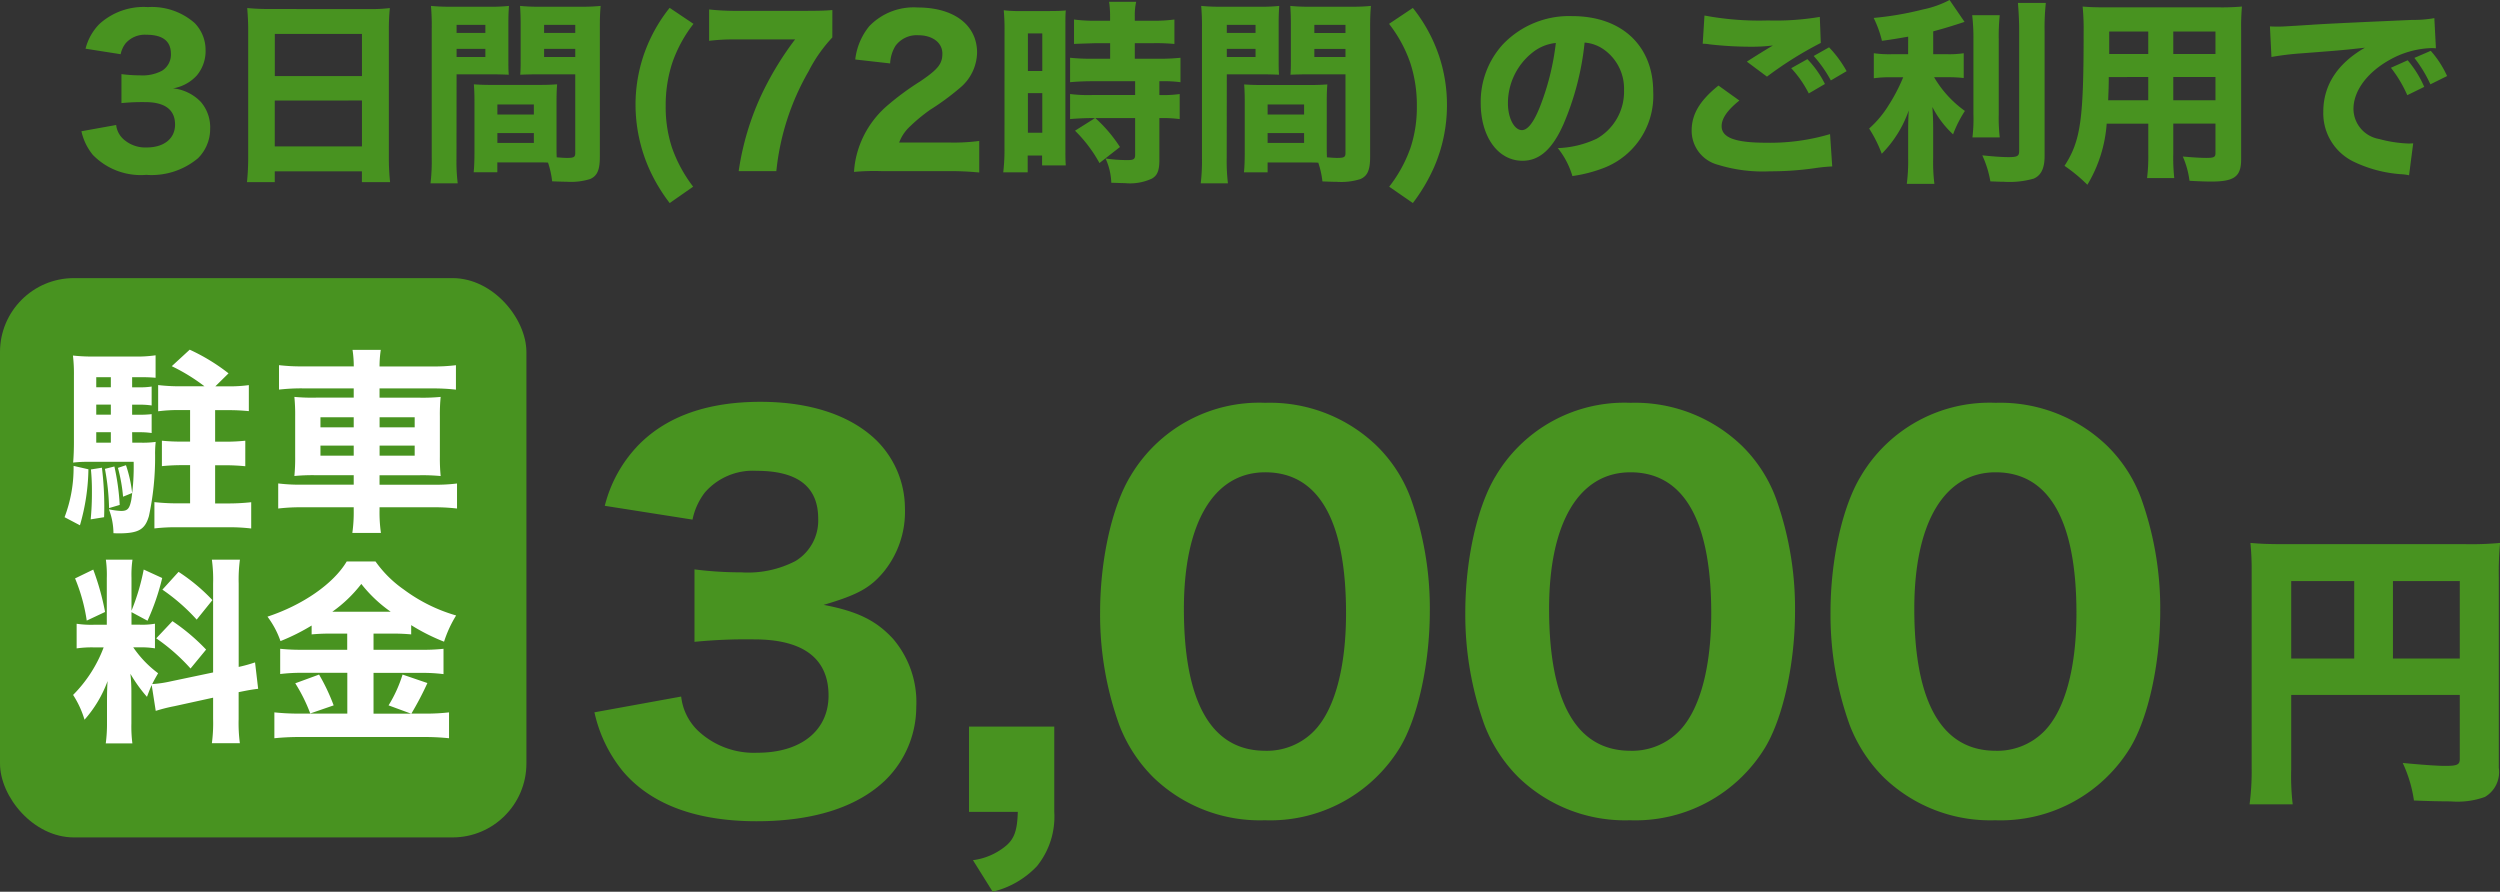 <svg xmlns="http://www.w3.org/2000/svg" width="202.901" height="72.372" viewBox="0 0 202.901 72.372">
  <rect x="0" y="0" width="202.901" height="72.372" fill="#333333" stroke="none"/>
  <g id="组_35396" data-name="组 35396" transform="translate(-85 -3899.673)">
    <g id="组_35388" data-name="组 35388">
      <path id="路径_2343" data-name="路径 2343" d="M.608-2.9a4.577,4.577,0,0,0,.928,1.92A5.43,5.43,0,0,0,5.872.64,5.859,5.859,0,0,0,10.08-.72a3.342,3.342,0,0,0,.976-2.352A3.163,3.163,0,0,0,10.3-5.28a3.635,3.635,0,0,0-2.256-1.1A3.363,3.363,0,0,0,9.984-7.44a3.088,3.088,0,0,0,.7-2.08,3.115,3.115,0,0,0-.9-2.176A5.269,5.269,0,0,0,6-12.976,5.331,5.331,0,0,0,2.064-11.6a4.353,4.353,0,0,0-1.12,2l2.848.448a2.151,2.151,0,0,1,.4-.88,2.065,2.065,0,0,1,1.68-.7c1.328,0,2,.512,2,1.552a1.538,1.538,0,0,1-.736,1.376,3.355,3.355,0,0,1-1.76.368,11.929,11.929,0,0,1-1.52-.1v2.352a17.159,17.159,0,0,1,1.936-.08c1.6,0,2.416.624,2.416,1.824,0,1.136-.9,1.856-2.3,1.856a2.647,2.647,0,0,1-1.888-.672,1.811,1.811,0,0,1-.592-1.152Zm15.264-9.92c-.736,0-1.3-.032-1.808-.08.048.592.08,1.152.08,1.76V-.816a19.567,19.567,0,0,1-.1,2.048H16.3V.352h7.072v.88h2.288a18.314,18.314,0,0,1-.1-2.048V-11.184a16.85,16.85,0,0,1,.08-1.712,13.136,13.136,0,0,1-1.744.08Zm.432,5.44V-10.8h7.072v3.424Zm7.072,1.984v3.728H16.3V-5.392Zm15.792.08c0-.608.016-1.008.048-1.392-.5.032-.784.048-1.44.048H33.9c-.64,0-.96-.016-1.44-.048.032.4.048.832.048,1.392v4.08c0,.624-.016,1.2-.064,1.664h1.92v-.8h3.376c.288,0,.432,0,.736.016a7.238,7.238,0,0,1,.336,1.52c.864.032.912.032,1.152.032A5.187,5.187,0,0,0,41.9.976c.576-.256.784-.736.784-1.808V-11.28c0-.8.016-1.216.064-1.792a14.4,14.4,0,0,1-1.632.064H37.856a14.353,14.353,0,0,1-1.648-.064c.032.512.048.912.048,1.472v2.688c0,.784,0,.944-.032,1.424.368-.016.9-.032,1.392-.032h3.072v6.384c0,.336-.112.4-.672.4-.208,0-.416-.016-.832-.048-.016-.32-.016-.56-.016-.912ZM38.16-11.536h2.528v.656H38.16Zm0,1.952h2.528v.656H38.16ZM34.368-5.072h2.96v.816h-2.96Zm0,2.32h2.96v.8h-2.96ZM31.056-7.52H33.9c.5,0,1.024.016,1.392.032-.032-.368-.032-.64-.032-1.424V-11.6c0-.64.016-1.008.048-1.472a13.182,13.182,0,0,1-1.632.064H30.608a14.577,14.577,0,0,1-1.632-.064,17.688,17.688,0,0,1,.064,1.808V-.736a15.357,15.357,0,0,1-.1,2.064h2.208a15.079,15.079,0,0,1-.1-2.048Zm0-4.016h2.336v.656H31.056Zm0,1.952h2.336v.656H31.056ZM50.256,1.6a11.413,11.413,0,0,1-1.728-3.2,10.553,10.553,0,0,1-.5-3.344,11.072,11.072,0,0,1,.528-3.488,10.941,10.941,0,0,1,1.728-3.184l-1.936-1.3a12.741,12.741,0,0,0-2.128,3.9,12.571,12.571,0,0,0-.64,3.968A12.92,12.92,0,0,0,46.608-.032a13.785,13.785,0,0,0,1.744,2.96Zm11.3-14.336c-.592.048-1.04.064-2.368.064H53.936a20.359,20.359,0,0,1-2.384-.112v2.544a16.828,16.828,0,0,1,2.24-.112h4.736a25.453,25.453,0,0,0-2.752,4.544A22.219,22.219,0,0,0,53.952.336h3.056a20.286,20.286,0,0,1,2.624-8.112,11.817,11.817,0,0,1,1.92-2.736ZM70.9.336a24.634,24.634,0,0,1,2.576.112v-2.56a15.969,15.969,0,0,1-2.448.128H66.976a3.4,3.4,0,0,1,.752-1.184,14.131,14.131,0,0,1,1.76-1.472,20.491,20.491,0,0,0,2.4-1.76A3.817,3.817,0,0,0,73.3-9.28c0-2.24-1.872-3.664-4.816-3.664a5,5,0,0,0-3.936,1.52,5.215,5.215,0,0,0-1.136,2.7l2.832.32a2.992,2.992,0,0,1,.432-1.424,2.129,2.129,0,0,1,1.856-.864c1.152,0,1.952.608,1.952,1.488,0,.832-.352,1.28-1.824,2.272A21.972,21.972,0,0,0,65.92-4.9,7.842,7.842,0,0,0,63.7-1.568,7.513,7.513,0,0,0,63.312.4,18.062,18.062,0,0,1,65.536.336Zm11.968-4.3L81.248-2.944A11.193,11.193,0,0,1,83.232-.32l1.664-1.3a11.576,11.576,0,0,0-2-2.352h3.232V-.976c0,.336-.128.416-.592.416a12.149,12.149,0,0,1-1.808-.128,5.09,5.09,0,0,1,.464,1.968c.56.016.976.032,1.12.032A4.235,4.235,0,0,0,87.488.944c.448-.256.608-.656.608-1.52V-3.968a11.2,11.2,0,0,1,1.648.08V-5.92a9.7,9.7,0,0,1-1.648.08V-6.96h.144a10.277,10.277,0,0,1,1.568.08V-8.864a16.075,16.075,0,0,1-1.792.08H86.1v-1.264h1.536a15.549,15.549,0,0,1,1.68.064v-1.984a12.552,12.552,0,0,1-1.712.1H86.1v-.384a4.842,4.842,0,0,1,.112-1.152H84.016a8.553,8.553,0,0,1,.08,1.168v.368H82.88a12.39,12.39,0,0,1-1.712-.1v1.984c.208-.016.8-.032,1.792-.064H84.1v1.264H82.672a16.529,16.529,0,0,1-1.824-.08V-6.88c.5-.048,1.136-.08,1.792-.08h3.488v1.12H82.64a11.952,11.952,0,0,1-1.792-.08v2.032c.544-.048,1.184-.08,1.744-.08Zm-7.344,2.4a15.742,15.742,0,0,1-.1,2h1.984V-.928h1.168v.8H80.5c-.032-.432-.032-.752-.032-1.632v-9.376c0-.88,0-1.2.032-1.568-.368.032-.656.048-1.36.048h-2.3a9.927,9.927,0,0,1-1.376-.064,16.589,16.589,0,0,1,.064,1.664Zm1.9-9.28h1.168v3.056H77.424Zm0,4.848h1.168v3.216H77.424Zm24.256.688c0-.608.016-1.008.048-1.392-.5.032-.784.048-1.44.048H96.416c-.64,0-.96-.016-1.44-.048.032.4.048.832.048,1.392v4.08c0,.624-.016,1.2-.064,1.664h1.92v-.8h3.376c.288,0,.432,0,.736.016a7.238,7.238,0,0,1,.336,1.52c.864.032.912.032,1.152.032a5.187,5.187,0,0,0,1.936-.224c.576-.256.784-.736.784-1.808V-11.28c0-.8.016-1.216.064-1.792a14.4,14.4,0,0,1-1.632.064h-3.264a14.353,14.353,0,0,1-1.648-.064c.032.512.048.912.048,1.472v2.688c0,.784,0,.944-.032,1.424.368-.016.9-.032,1.392-.032H103.2v6.384c0,.336-.112.4-.672.4-.208,0-.416-.016-.832-.048-.016-.32-.016-.56-.016-.912Zm-1.008-6.224H103.2v.656h-2.528Zm0,1.952H103.2v.656h-2.528ZM96.88-5.072h2.96v.816H96.88Zm0,2.32h2.96v.8H96.88ZM93.568-7.52h2.848c.5,0,1.024.016,1.392.032-.032-.368-.032-.64-.032-1.424V-11.6c0-.64.016-1.008.048-1.472a13.182,13.182,0,0,1-1.632.064H93.12a14.577,14.577,0,0,1-1.632-.064,17.689,17.689,0,0,1,.064,1.808V-.736a15.357,15.357,0,0,1-.1,2.064h2.208a15.079,15.079,0,0,1-.1-2.048Zm0-4.016H95.9v.656H93.568Zm0,1.952H95.9v.656H93.568Zm13.168-2.032a10.941,10.941,0,0,1,1.728,3.184,11,11,0,0,1,.528,3.488,10.484,10.484,0,0,1-.5,3.344,11.115,11.115,0,0,1-1.744,3.2l1.92,1.328a14.488,14.488,0,0,0,1.744-2.96,12.6,12.6,0,0,0,1.024-5.024,12.472,12.472,0,0,0-.64-3.952,12.741,12.741,0,0,0-2.128-3.9Zm15.872,1.52a3.112,3.112,0,0,1,1.488.512,3.888,3.888,0,0,1,1.712,3.344A4.395,4.395,0,0,1,123.6-2.3a8.021,8.021,0,0,1-3.168.768A6.56,6.56,0,0,1,121.616.736,11.422,11.422,0,0,0,124.16.08,6.277,6.277,0,0,0,128.176-6.1c0-3.744-2.56-6.144-6.576-6.144a7.423,7.423,0,0,0-5.632,2.3,6.9,6.9,0,0,0-1.792,4.752c0,2.752,1.408,4.688,3.392,4.688,1.376,0,2.432-.944,3.328-2.976A22.574,22.574,0,0,0,122.608-10.1Zm-2.336.032a20.6,20.6,0,0,1-1.28,5.152c-.512,1.3-1.008,1.92-1.472,1.92-.624,0-1.136-.976-1.136-2.176a5.246,5.246,0,0,1,1.968-4.1A3.6,3.6,0,0,1,120.272-10.064ZM141.2-9.008a10.338,10.338,0,0,1,1.392,1.984l1.28-.752a9.289,9.289,0,0,0-1.424-1.936Zm-1.824.992A8.791,8.791,0,0,1,140.8-5.968l1.312-.768a8.024,8.024,0,0,0-1.424-2.016ZM132.192-10a2.774,2.774,0,0,1,.56.048,30.051,30.051,0,0,0,3.312.192,14.231,14.231,0,0,0,1.824-.1c-.464.272-1.552.944-2.112,1.312l1.632,1.216a30.021,30.021,0,0,1,4.368-2.736l-.08-2.112a21.47,21.47,0,0,1-4.192.288,24.008,24.008,0,0,1-5.168-.4Zm1.28,3.392c-1.52,1.216-2.176,2.336-2.176,3.648A2.852,2.852,0,0,0,133.44-.176a12.3,12.3,0,0,0,4.208.528A25.21,25.21,0,0,0,141.264.1a13.728,13.728,0,0,1,1.44-.144l-.176-2.624a17.1,17.1,0,0,1-5.2.7c-2.5,0-3.6-.416-3.6-1.344,0-.624.464-1.3,1.44-2.08Zm15.392-2.544h-1.312a9.052,9.052,0,0,1-1.472-.08V-7.2a9.225,9.225,0,0,1,1.44-.08h.944a14.206,14.206,0,0,1-1.184,2.272A8.4,8.4,0,0,1,145.7-3.12a10.575,10.575,0,0,1,1.024,2.048,9.4,9.4,0,0,0,2.192-3.52c-.032.464-.048,1.072-.048,1.6v2.3a14.625,14.625,0,0,1-.112,2.064h2.24a14.3,14.3,0,0,1-.1-2.064v-2.5c0-.688-.032-1.216-.064-1.68a7.921,7.921,0,0,0,1.68,2.224,9.651,9.651,0,0,1,.96-1.9,8.908,8.908,0,0,1-2.5-2.736H152a11.014,11.014,0,0,1,1.376.064V-9.232a7.838,7.838,0,0,1-1.344.08H150.9v-1.856c.832-.224,1.424-.4,2.544-.768l-1.216-1.776a8.042,8.042,0,0,1-2.16.768,25.733,25.733,0,0,1-4,.688,8.978,8.978,0,0,1,.672,1.856c.832-.112,1.1-.16,2.128-.336Zm5.2-3.168a16.092,16.092,0,0,1,.1,2v6.032a12.527,12.527,0,0,1-.08,1.888H156.3a14.156,14.156,0,0,1-.08-1.936V-10.32a16.353,16.353,0,0,1,.08-2Zm3.712-.992c.064.784.1,1.488.1,2.256V-1.3c0,.416-.144.5-.864.5-.528,0-1.2-.048-2.128-.144a8.489,8.489,0,0,1,.656,2.112c.528.016.752.032,1.072.032a7.179,7.179,0,0,0,2.448-.256c.592-.256.88-.832.88-1.824V-11.056a18.757,18.757,0,0,1,.1-2.256ZM170.384-3.52h3.424v2.4c0,.32-.128.384-.752.384-.48,0-1.168-.048-1.9-.112A7.011,7.011,0,0,1,171.7,1.12c.5.032,1.3.064,1.744.064,1.9,0,2.448-.4,2.448-1.808V-11.1a19.18,19.18,0,0,1,.064-1.92,18.977,18.977,0,0,1-1.92.064H164.9c-.864,0-1.28-.016-1.872-.064a19.164,19.164,0,0,1,.08,2.112c0,7.1-.24,8.784-1.552,10.816a12.993,12.993,0,0,1,1.856,1.536,11.138,11.138,0,0,0,1.568-4.96h3.376v2.464a13.924,13.924,0,0,1-.1,1.952h2.208a15.152,15.152,0,0,1-.08-1.968Zm0-5.648v-1.824h3.424v1.824Zm-2.032,0h-3.168v-1.824h3.168ZM170.384-7.3h3.424v1.888h-3.424Zm-2.032,0v1.888H165.1c.032-.848.048-1.2.048-1.888Zm22.4.8a8.576,8.576,0,0,0-1.344-2.16l-1.36.608a10.233,10.233,0,0,1,1.328,2.224Zm1.856-.88a8.24,8.24,0,0,0-1.328-2.048l-1.328.576a10.616,10.616,0,0,1,1.3,2.144ZM178.352-8.928a23.045,23.045,0,0,1,2.352-.288c3.568-.272,3.632-.288,5.232-.464-2.224,1.28-3.376,3.04-3.376,5.2A4.359,4.359,0,0,0,185.088-.4a10.528,10.528,0,0,0,3.872.992,3.893,3.893,0,0,1,.56.08l.336-2.592c-.192.016-.3.016-.4.016a10.44,10.44,0,0,1-2.368-.368,2.5,2.5,0,0,1-2.08-2.432c0-1.456,1.088-2.944,2.9-3.968a7.372,7.372,0,0,1,3.408-.976,3.491,3.491,0,0,1,.384.016l-.128-2.448a9.43,9.43,0,0,1-1.792.144c-4.4.192-7.152.32-8.256.4-2.272.144-2.368.144-2.672.144-.064,0-.256,0-.624-.016Z" transform="translate(91 3913.225)" fill="#489320"/>
      <path id="路径_2351" data-name="路径 2351" d="M5.232-7.008h13.68v5.184c0,.48-.192.576-1.2.576-.624,0-2.016-.1-3.432-.24a10.761,10.761,0,0,1,.912,3.048c1.08.048,2.184.072,2.976.072a6.566,6.566,0,0,0,2.784-.36A2.336,2.336,0,0,0,22.08-1.08V-16.536a26.272,26.272,0,0,1,.1-2.808,25.135,25.135,0,0,1-2.808.1H4.8c-1.368,0-2.04-.024-2.88-.1a22.016,22.016,0,0,1,.1,2.4V-1.128a20.916,20.916,0,0,1-.168,3h3.5a19.562,19.562,0,0,1-.12-2.88ZM10.344-9.96H5.232v-6.288h5.112Zm3.144,0v-6.288h5.424V-9.96Z" transform="translate(265.725 3963.081)" fill="#489320"/>
      <path id="路径_2350" data-name="路径 2350" d="M1.52-7.24a11.442,11.442,0,0,0,2.32,4.8C6.12.24,9.8,1.6,14.68,1.6c4.64,0,8.24-1.16,10.52-3.4a8.356,8.356,0,0,0,2.44-5.88,7.907,7.907,0,0,0-1.88-5.52c-1.36-1.48-2.88-2.24-5.64-2.76,2.72-.8,3.76-1.36,4.84-2.64a7.719,7.719,0,0,0,1.76-5.2,7.788,7.788,0,0,0-2.24-5.44c-2.08-2.08-5.4-3.2-9.48-3.2-4.28,0-7.56,1.16-9.84,3.44a10.882,10.882,0,0,0-2.8,5l7.12,1.12a5.379,5.379,0,0,1,1-2.2,5.162,5.162,0,0,1,4.2-1.76c3.32,0,5,1.28,5,3.88a3.846,3.846,0,0,1-1.84,3.44,8.387,8.387,0,0,1-4.4.92,29.823,29.823,0,0,1-3.8-.24v5.88a42.9,42.9,0,0,1,4.84-.2c4,0,6.04,1.56,6.04,4.56,0,2.84-2.24,4.64-5.76,4.64a6.617,6.617,0,0,1-4.72-1.68A4.528,4.528,0,0,1,8.56-8.52ZM38.84-6.08H31.92V.84h3.96c-.04,1.48-.28,2.16-.92,2.72a5.223,5.223,0,0,1-2.72,1.2l1.6,2.56a7.252,7.252,0,0,0,3.6-2.08,6.391,6.391,0,0,0,1.4-4.4Zm17.08,7.6A12.331,12.331,0,0,0,66.88-4.36c1.48-2.44,2.44-6.88,2.44-11.08a26.444,26.444,0,0,0-1.56-9.2A11.6,11.6,0,0,0,65-28.88a12.5,12.5,0,0,0-9.04-3.48,12.134,12.134,0,0,0-10.92,5.92c-1.52,2.48-2.48,6.84-2.48,11.08A26.379,26.379,0,0,0,44.12-6.2a12.132,12.132,0,0,0,2.76,4.24A12.432,12.432,0,0,0,55.92,1.52Zm.04-28.24c4.32,0,6.56,3.88,6.56,11.44,0,4.4-.92,7.84-2.6,9.56a5.333,5.333,0,0,1-3.96,1.6c-4.36,0-6.6-3.92-6.6-11.52C49.36-22.64,51.8-26.72,55.96-26.72ZM85.56,1.52A12.331,12.331,0,0,0,96.52-4.36C98-6.8,98.96-11.24,98.96-15.44a26.444,26.444,0,0,0-1.56-9.2,11.6,11.6,0,0,0-2.76-4.24,12.5,12.5,0,0,0-9.04-3.48,12.134,12.134,0,0,0-10.92,5.92c-1.52,2.48-2.48,6.84-2.48,11.08A26.379,26.379,0,0,0,73.76-6.2a12.132,12.132,0,0,0,2.76,4.24A12.432,12.432,0,0,0,85.56,1.52Zm.04-28.24c4.32,0,6.56,3.88,6.56,11.44,0,4.4-.92,7.84-2.6,9.56a5.333,5.333,0,0,1-3.96,1.6c-4.36,0-6.6-3.92-6.6-11.52C79-22.64,81.44-26.72,85.6-26.72ZM115.2,1.52a12.331,12.331,0,0,0,10.96-5.88c1.48-2.44,2.44-6.88,2.44-11.08a26.444,26.444,0,0,0-1.56-9.2,11.6,11.6,0,0,0-2.76-4.24,12.5,12.5,0,0,0-9.04-3.48,12.134,12.134,0,0,0-10.92,5.92c-1.52,2.48-2.48,6.84-2.48,11.08A26.379,26.379,0,0,0,103.4-6.2a12.132,12.132,0,0,0,2.76,4.24A12.432,12.432,0,0,0,115.2,1.52Zm.04-28.24c4.32,0,6.56,3.88,6.56,11.44,0,4.4-.92,7.84-2.6,9.56a5.333,5.333,0,0,1-3.96,1.6c-4.36,0-6.6-3.92-6.6-11.52C108.64-22.64,111.08-26.72,115.24-26.72Z" transform="translate(131.725 3964.725)" fill="#489320"/>
      <rect id="矩形_31756" data-name="矩形 31756" width="42.724" height="45.394" rx="6" transform="translate(85 3922.244)" fill="#489320"/>
      <path id="路径_2352" data-name="路径 2352" d="M-10.616-6.832h.592a6.328,6.328,0,0,1,.992.064V-8.3a7.992,7.992,0,0,1-.992.048h-.592v-.816h.608a6.25,6.25,0,0,1,.976.064v-1.536a5.867,5.867,0,0,1-.976.064h-.608V-11.3h.768c.4,0,.8.016,1.136.048v-1.824a10.47,10.47,0,0,1-1.76.1H-13.72a14.191,14.191,0,0,1-1.7-.08,12.8,12.8,0,0,1,.08,1.632v5.376c0,.544-.016,1.12-.064,1.68a9.848,9.848,0,0,1,1.12-.064h3.792a18.215,18.215,0,0,1-.192,3.088c-.144.72-.3.9-.832.9A5.961,5.961,0,0,1-12.5-.576a5.533,5.533,0,0,1,.368,1.936c.208.016.352.016.4.016,1.632,0,2.16-.3,2.48-1.408a22.545,22.545,0,0,0,.5-4.928,8.755,8.755,0,0,1,.048-1.088,7.507,7.507,0,0,1-1.2.064h-.7Zm-1.728,0v.848h-1.184v-.848Zm0-1.424h-1.184v-.816h1.184Zm0-2.224h-1.184V-11.3h1.184Zm5.488-.08a15.094,15.094,0,0,1-1.648-.1v2.128a12.618,12.618,0,0,1,1.664-.1h.928v2.56h-.7A15.132,15.132,0,0,1-8.2-6.144V-4.08c.48-.048,1.024-.08,1.6-.08h.688v3.1h-1.04a16.916,16.916,0,0,1-1.856-.1V.976A14.785,14.785,0,0,1-6.952.88h4.16a15.048,15.048,0,0,1,1.84.1V-1.152a17.265,17.265,0,0,1-1.84.1H-3.88v-3.1h.832c.576,0,1.136.032,1.616.08V-6.144a15.317,15.317,0,0,1-1.616.08H-3.88v-2.56h1.136c.592,0,1.1.032,1.6.08v-2.112a11.46,11.46,0,0,1-1.632.1H-3.864l1.072-1.056a15.808,15.808,0,0,0-3.152-1.92L-7.4-12.192A15.155,15.155,0,0,1-4.744-10.56ZM-15.368-4.1A11.274,11.274,0,0,1-16.1.064l1.248.656a17.1,17.1,0,0,0,.688-4.544Zm1.408.288A17.665,17.665,0,0,1-13.88-2a22.283,22.283,0,0,1-.1,2.24l1.088-.176c.016-.384.016-.672.016-.848a26.3,26.3,0,0,0-.192-3.168Zm1.136-.048a19.264,19.264,0,0,1,.336,3.184l.864-.256a18.806,18.806,0,0,0-.432-3.12Zm1.056-.08A13.293,13.293,0,0,1-11.352-1.6l.736-.3a10.48,10.48,0,0,0-.5-2.256ZM3.24-12.176a15.3,15.3,0,0,1-1.936-.1v1.984a16,16,0,0,1,1.872-.1H7.368v.752H4.3A15.2,15.2,0,0,1,2.552-9.7a14.866,14.866,0,0,1,.064,1.6V-4.88a14.866,14.866,0,0,1-.064,1.6,15.671,15.671,0,0,1,1.776-.064h3.04v.768H3.176a14.294,14.294,0,0,1-1.936-.1V-.64a15.177,15.177,0,0,1,1.968-.1h4.16V-.5a12.041,12.041,0,0,1-.112,1.84h2.32A11.767,11.767,0,0,1,9.464-.5v-.24h4.288a15.57,15.57,0,0,1,2,.1V-2.672a13.924,13.924,0,0,1-1.952.1H9.464v-.768h3.2a15.525,15.525,0,0,1,1.76.064,14.866,14.866,0,0,1-.064-1.6V-8.112A14.734,14.734,0,0,1,14.424-9.7a14.987,14.987,0,0,1-1.76.064h-3.2v-.752h4.3a16.387,16.387,0,0,1,1.9.1v-1.984a14.352,14.352,0,0,1-1.968.1H9.464a9.005,9.005,0,0,1,.1-1.344H7.272a8.851,8.851,0,0,1,.1,1.344ZM7.368-8.048v.816h-2.7v-.816Zm0,2.3v.816h-2.7v-.816Zm2.1.816v-.816h2.848v.816Zm0-2.3v-.816h2.848v.816ZM-8.7,15.784a13.247,13.247,0,0,1,1.52-.384l3.136-.688V16.44a12.258,12.258,0,0,1-.1,1.968h2.272a12.392,12.392,0,0,1-.1-1.952V14.264c.784-.16,1.152-.224,1.584-.272L-.64,11.848a12.23,12.23,0,0,1-1.328.368V5.448a12.165,12.165,0,0,1,.1-1.936H-4.144a11.809,11.809,0,0,1,.1,1.936v7.216l-3.424.72a9.421,9.421,0,0,1-1.52.224c.16-.32.224-.432.48-.88a8.716,8.716,0,0,1-2.016-2.1h.48a7.048,7.048,0,0,1,1.28.08v-2a6.072,6.072,0,0,1-1.248.08h-.656V7.768l1.3.7A18.8,18.8,0,0,0-8.176,5l-1.5-.688a17.875,17.875,0,0,1-.992,3.344V4.984a8.584,8.584,0,0,1,.08-1.472h-2.16A9.151,9.151,0,0,1-12.672,5V8.792h-.992a8.04,8.04,0,0,1-1.456-.08v2a8.7,8.7,0,0,1,1.472-.08h.72a10.849,10.849,0,0,1-2.48,3.856A7.77,7.77,0,0,1-14.48,16.5a9.834,9.834,0,0,0,1.872-3.136c-.032.448-.048,1.024-.048,1.632v1.76a12.117,12.117,0,0,1-.1,1.664h2.16a10.853,10.853,0,0,1-.08-1.616v-2.48a13.5,13.5,0,0,0-.08-1.552,11.731,11.731,0,0,0,1.344,1.872c.176-.464.224-.592.384-.96ZM-15.248,5.032A14.3,14.3,0,0,1-14.3,8.456l1.488-.7a20.6,20.6,0,0,0-.96-3.44Zm7.088.912A15.635,15.635,0,0,1-5.376,8.376L-4.1,6.792A14.981,14.981,0,0,0-6.848,4.5Zm-.5,3.952a15.506,15.506,0,0,1,2.784,2.448l1.264-1.536A16.308,16.308,0,0,0-7.344,8.5Zm15.5-.384v1.312h-3.6a16.441,16.441,0,0,1-1.84-.08v2.048a14.768,14.768,0,0,1,1.824-.1H6.848v3.312H2.976a18.313,18.313,0,0,1-2.048-.1v2.1a20.44,20.44,0,0,1,2.08-.1H13.12a19.171,19.171,0,0,1,1.984.1v-2.1a15.84,15.84,0,0,1-1.936.1h-1.12a25.559,25.559,0,0,0,1.3-2.48l-2.016-.688a10.792,10.792,0,0,1-1.136,2.5l1.824.672H8.976V12.7h3.84a13.5,13.5,0,0,1,1.84.1V10.744a15.109,15.109,0,0,1-1.824.08H8.976V9.512H10.4a15.519,15.519,0,0,1,1.632.064V8.824A16.007,16.007,0,0,0,14.7,10.168,9.486,9.486,0,0,1,15.68,8.04a13.256,13.256,0,0,1-4.256-2.112A9.345,9.345,0,0,1,9.136,3.656H6.8C5.728,5.464,3.232,7.192.368,8.136A7.2,7.2,0,0,1,1.424,10.12,16.933,16.933,0,0,0,3.952,8.856v.72a15.851,15.851,0,0,1,1.6-.064ZM5.632,7.736A10.942,10.942,0,0,0,7.984,5.48a11.15,11.15,0,0,0,2.384,2.256ZM2.624,13.544A13.352,13.352,0,0,1,3.84,15.992l1.9-.656a16.021,16.021,0,0,0-1.184-2.5Z" transform="translate(106.34 3941.585)" fill="#fff"/>
    </g>
  </g>
</svg>
